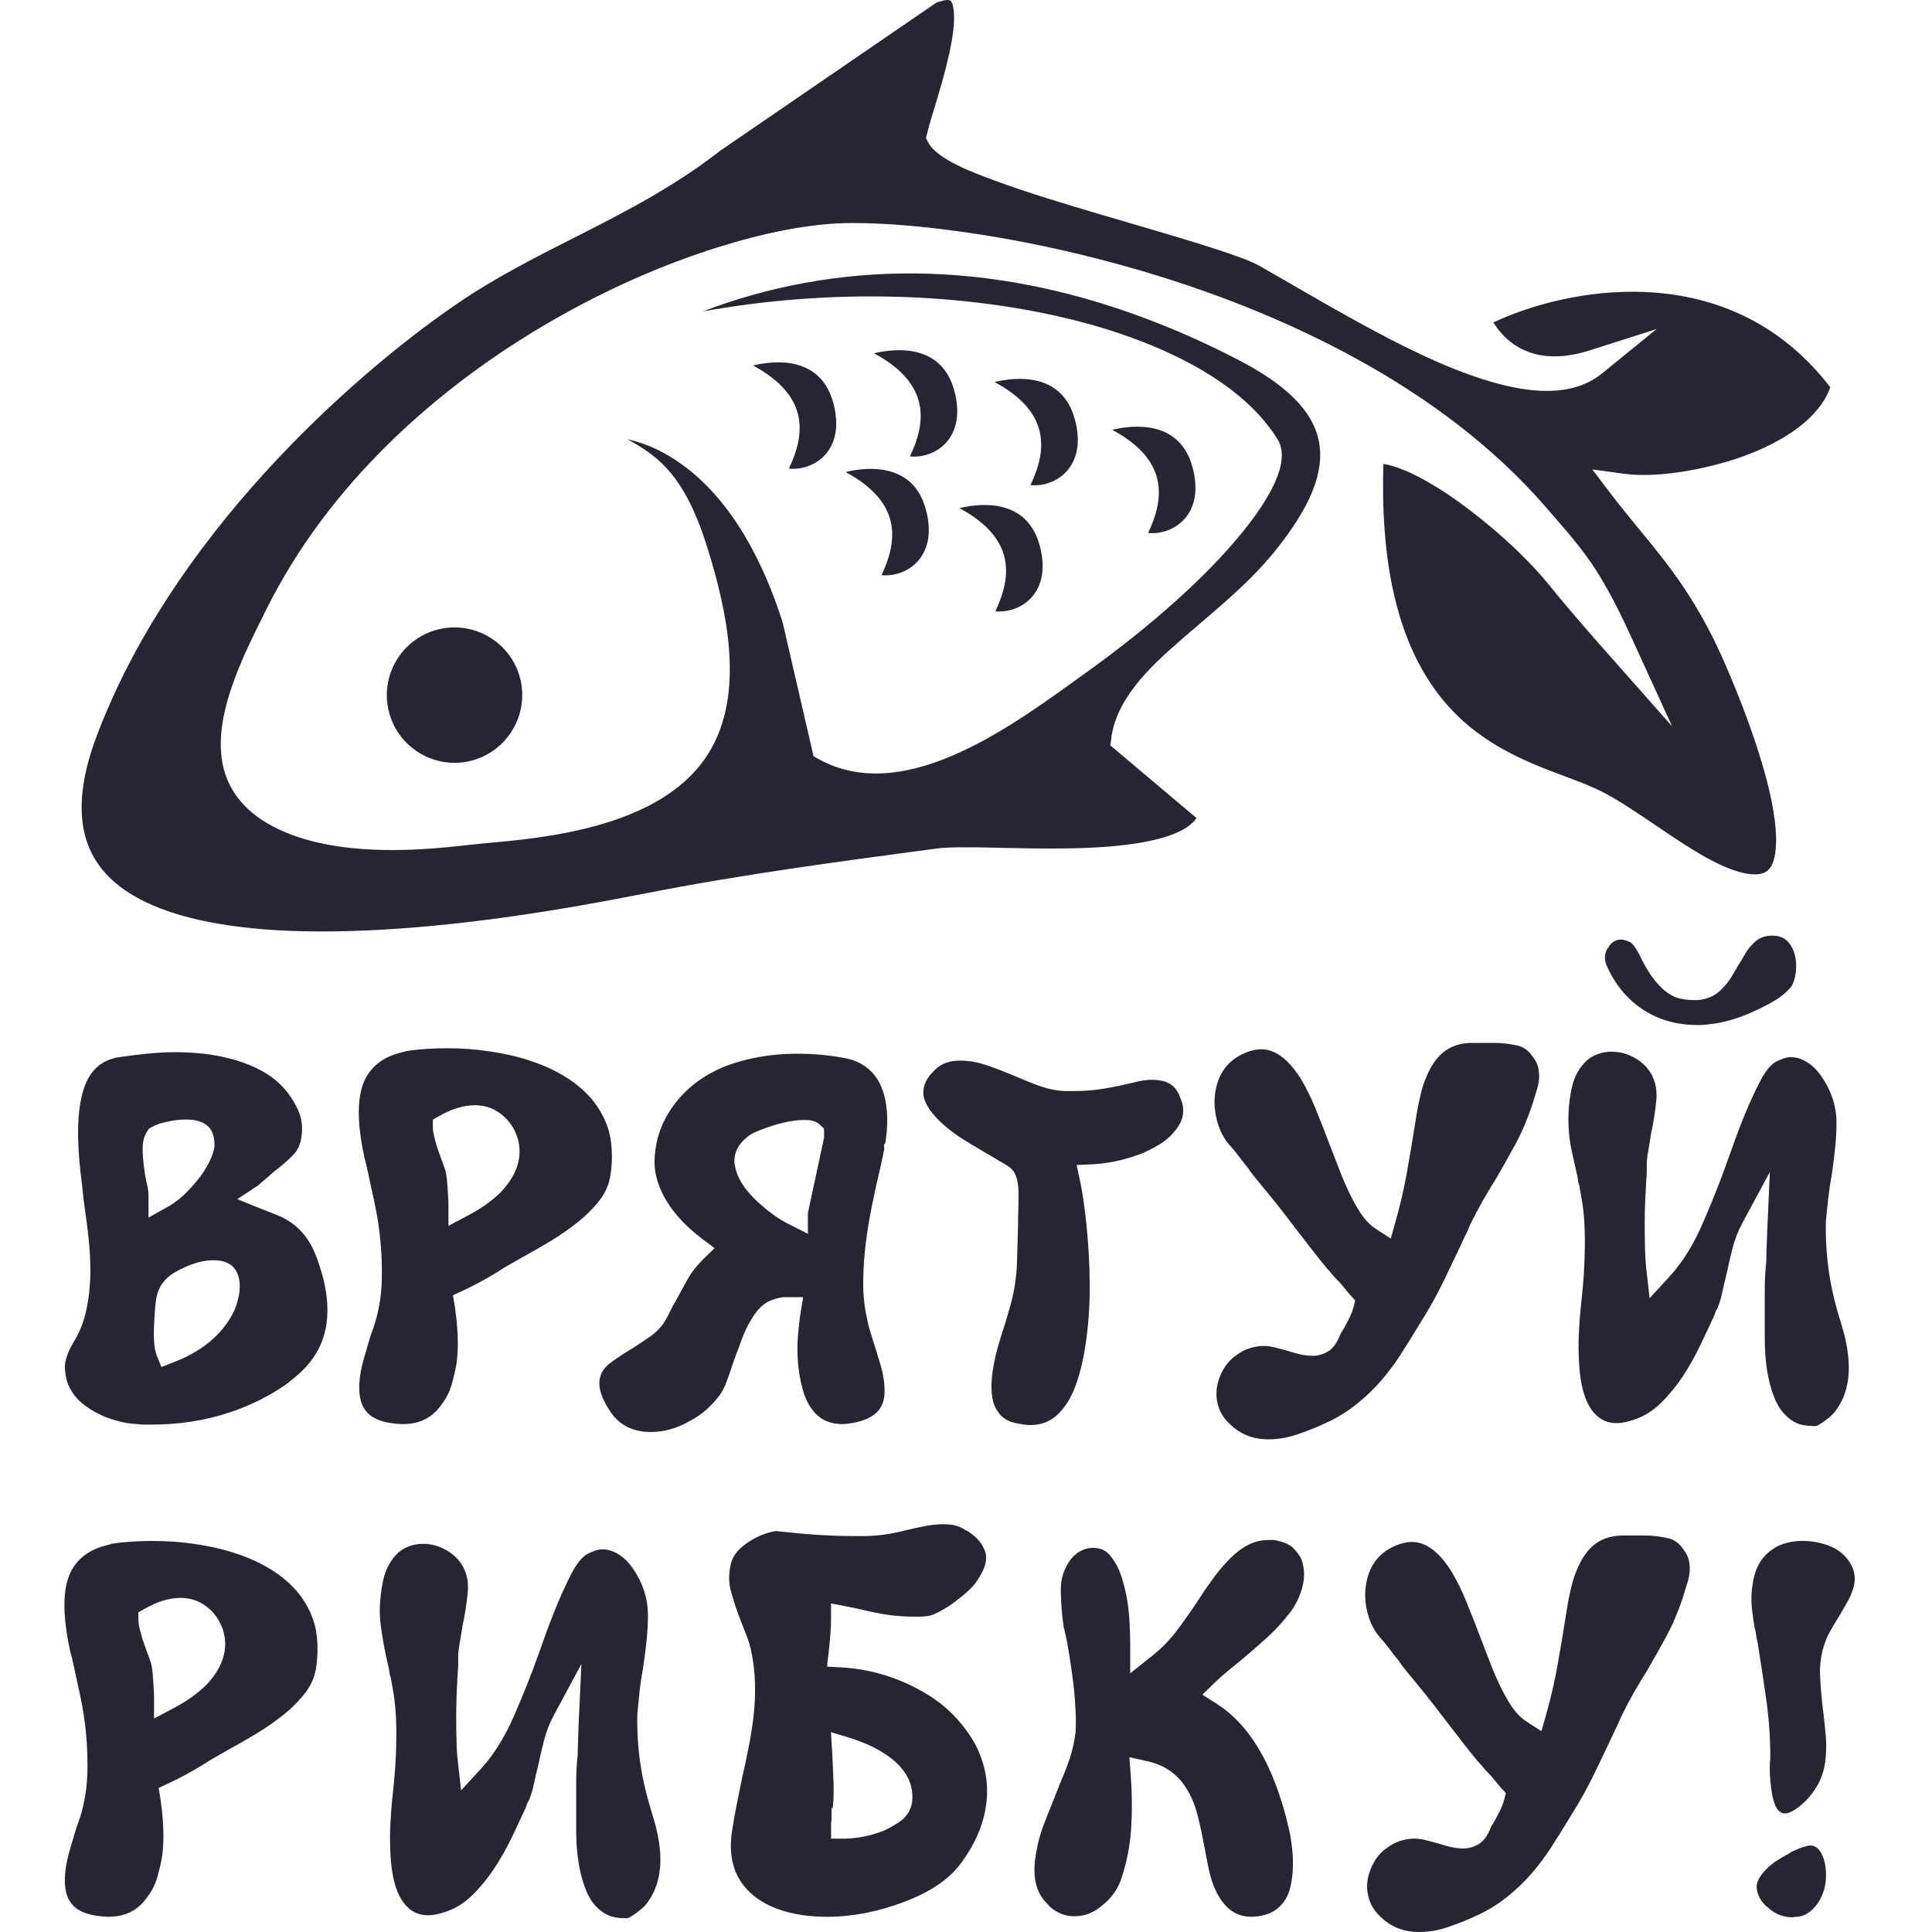 <svg width="30" height="30" viewBox="0 0 30 30" fill="none" xmlns="http://www.w3.org/2000/svg">
<g clip-path="url(#clip0_300:652)">
<path fill-rule="evenodd" clip-rule="evenodd" d="M17.27 6.674C18.16 7.153 18.075 7.755 17.828 8.276C18.205 8.314 18.719 8.006 18.518 7.257C18.322 6.526 17.614 6.592 17.27 6.674V6.674ZM11.692 5.675C12.582 6.154 12.497 6.756 12.25 7.277C12.627 7.315 13.141 7.007 12.94 6.258C12.744 5.527 12.036 5.593 11.692 5.675V5.675ZM13.572 5.486C14.461 5.965 14.376 6.567 14.13 7.087C14.506 7.126 15.02 6.818 14.819 6.069C14.623 5.338 13.915 5.404 13.572 5.486V5.486ZM13.13 7.33C14.019 7.808 13.934 8.41 13.688 8.931C14.064 8.969 14.579 8.661 14.377 7.912C14.181 7.181 13.473 7.247 13.13 7.33ZM14.898 7.89C15.787 8.369 15.702 8.971 15.456 9.492C15.832 9.53 16.346 9.222 16.145 8.473C15.949 7.742 15.241 7.808 14.898 7.89V7.89ZM15.443 5.932C16.332 6.41 16.248 7.012 16.001 7.533C16.378 7.571 16.892 7.263 16.691 6.514C16.494 5.783 15.787 5.849 15.443 5.932V5.932Z" fill="#252632"/>
<path fill-rule="evenodd" clip-rule="evenodd" d="M7.263 11.825C7.832 11.711 8.202 11.156 8.089 10.588C7.975 10.019 7.42 9.649 6.852 9.763C6.283 9.876 5.913 10.431 6.027 10.999C6.14 11.568 6.695 11.938 7.263 11.825Z" fill="#252632"/>
<path fill-rule="evenodd" clip-rule="evenodd" d="M21.481 7.204C21.441 8.561 21.62 10.141 22.642 11.124C22.966 11.436 23.341 11.658 23.751 11.837C23.93 11.916 24.112 11.985 24.295 12.053C24.457 12.114 24.622 12.175 24.779 12.247C24.971 12.335 25.157 12.45 25.334 12.565C25.534 12.695 25.729 12.83 25.927 12.962C26.247 13.175 26.713 13.483 27.092 13.56C27.202 13.582 27.357 13.598 27.449 13.517C27.593 13.391 27.586 13.054 27.573 12.883C27.543 12.5 27.435 12.091 27.321 11.724C27.212 11.372 27.083 11.024 26.944 10.683C26.852 10.457 26.756 10.229 26.65 10.009C26.459 9.609 26.236 9.237 25.975 8.879C25.755 8.577 25.514 8.294 25.279 8.005C25.194 7.9 25.11 7.795 25.028 7.688L24.725 7.289L25.221 7.357C25.748 7.429 26.496 7.282 26.994 7.112C27.523 6.931 28.215 6.581 28.421 6.014C27.735 5.119 26.794 4.619 25.663 4.541C24.848 4.484 23.942 4.657 23.189 5.006C23.519 5.533 24.071 5.637 24.681 5.442L25.724 5.109L24.875 5.8C24.396 6.189 23.703 6.088 23.157 5.929C22.444 5.721 21.722 5.349 21.072 4.993C20.564 4.714 20.067 4.419 19.564 4.132C19.459 4.072 19.326 4.023 19.213 3.982C19.02 3.912 18.824 3.849 18.629 3.788C18.121 3.63 17.609 3.484 17.098 3.333C16.533 3.165 15.959 2.995 15.406 2.789C15.142 2.691 14.552 2.477 14.415 2.214L14.379 2.145L14.397 2.07C14.433 1.92 14.482 1.768 14.527 1.62C14.586 1.423 14.644 1.225 14.694 1.024C14.75 0.801 14.805 0.553 14.814 0.323C14.816 0.259 14.816 0.057 14.759 0.011C14.721 -0.019 14.597 0.02 14.54 0.041L11.184 2.34C10.507 2.869 9.776 3.256 9.013 3.642C8.356 3.974 7.704 4.301 7.095 4.718C6.604 5.054 6.131 5.426 5.68 5.815C5.126 6.293 4.599 6.804 4.107 7.345C3.027 8.534 2.074 9.915 1.503 11.424C1.265 12.051 1.112 12.829 1.526 13.42C2.309 14.537 4.733 14.504 5.934 14.436C7.299 14.357 8.664 14.14 10.004 13.876C11.505 13.58 13.021 13.379 14.536 13.177C14.66 13.161 14.791 13.158 14.916 13.157C15.082 13.156 15.249 13.159 15.415 13.162C15.817 13.171 16.219 13.181 16.622 13.173C17.014 13.165 18.284 13.136 18.58 12.703L17.242 11.575L17.256 11.463C17.333 10.855 17.844 10.37 18.281 9.986C18.808 9.523 19.367 9.095 19.809 8.543C20.876 7.211 20.732 6.361 19.206 5.576C17.116 4.499 14.826 3.965 12.489 4.394C11.95 4.493 11.423 4.641 10.912 4.836C11.399 4.748 11.891 4.685 12.383 4.647C13.446 4.565 14.532 4.595 15.587 4.754C16.476 4.888 17.398 5.123 18.213 5.51C18.831 5.803 19.48 6.233 19.842 6.829C20.092 7.241 19.52 7.985 19.277 8.283C18.981 8.645 18.644 8.982 18.299 9.295C17.841 9.71 17.353 10.095 16.851 10.454C15.785 11.218 14.072 12.537 12.713 11.788L12.633 11.743L12.155 9.673C11.87 8.766 11.386 7.792 10.599 7.219C10.349 7.036 10.065 6.893 9.761 6.825C9.754 6.823 9.748 6.822 9.741 6.82C9.786 6.845 9.83 6.87 9.875 6.896C10.115 7.037 10.304 7.193 10.473 7.417C10.71 7.732 10.866 8.127 10.983 8.501C11.286 9.471 11.579 10.769 11.002 11.697C10.349 12.745 8.782 12.986 7.66 13.082C7.354 13.108 7.051 13.15 6.744 13.173C6.319 13.205 5.888 13.213 5.464 13.169C5.172 13.139 4.879 13.084 4.601 12.988C4.11 12.818 3.662 12.527 3.495 12.009C3.237 11.21 3.782 10.175 4.135 9.464C5.087 7.548 6.749 6.028 8.585 4.972C9.39 4.51 10.257 4.119 11.143 3.841C11.803 3.634 12.565 3.459 13.259 3.463C13.775 3.465 14.299 3.514 14.809 3.582C15.468 3.669 16.124 3.794 16.77 3.95C18.27 4.312 19.771 4.853 21.122 5.603C22.186 6.195 23.186 6.935 23.988 7.857C24.216 8.12 24.453 8.384 24.656 8.667C24.953 9.081 25.174 9.55 25.385 10.012L25.964 11.278L25.042 10.236C24.711 9.862 24.376 9.481 24.062 9.093C23.782 8.747 23.436 8.42 23.093 8.136C22.77 7.869 22.408 7.604 22.036 7.409C21.915 7.346 21.669 7.228 21.481 7.205L21.481 7.204Z" fill="#252632"/>
<path fill-rule="evenodd" clip-rule="evenodd" d="M9.742 29.786L9.765 29.778H9.769L9.776 29.771L9.801 29.758C9.855 29.728 9.917 29.678 9.964 29.639C10.038 29.578 10.096 29.486 10.139 29.402C10.325 29.039 10.257 28.587 10.141 28.213C10.059 27.949 9.987 27.677 9.946 27.403C9.907 27.144 9.891 26.882 9.896 26.62L9.897 26.612L9.897 26.605C9.908 26.488 9.92 26.37 9.933 26.253C9.946 26.135 9.964 26.019 9.985 25.902C10.006 25.764 10.024 25.625 10.039 25.486C10.053 25.351 10.061 25.216 10.061 25.081C10.061 24.821 9.983 24.587 9.838 24.371C9.775 24.277 9.696 24.19 9.598 24.131C9.522 24.086 9.44 24.058 9.352 24.058C9.277 24.058 9.187 24.096 9.122 24.13C9.015 24.186 8.923 24.338 8.87 24.441C8.775 24.627 8.689 24.818 8.612 25.012C8.529 25.219 8.453 25.428 8.38 25.638C8.261 25.975 8.129 26.306 7.986 26.634C7.856 26.933 7.689 27.226 7.467 27.467L7.16 27.8L7.109 27.35C7.096 27.239 7.09 27.126 7.088 27.014C7.085 26.89 7.084 26.767 7.084 26.643C7.084 26.52 7.087 26.397 7.092 26.274C7.097 26.172 7.102 26.071 7.108 25.969L7.108 25.966L7.108 25.962C7.113 25.917 7.115 25.871 7.115 25.825C7.115 25.781 7.115 25.736 7.115 25.692V25.682L7.116 25.673C7.123 25.603 7.133 25.534 7.146 25.466C7.159 25.397 7.17 25.328 7.18 25.259L7.181 25.251L7.183 25.242C7.218 25.08 7.244 24.915 7.261 24.749C7.274 24.629 7.267 24.503 7.219 24.391L7.201 24.352V24.348C7.145 24.239 7.064 24.154 6.958 24.087C6.839 24.012 6.711 23.973 6.57 23.973C6.429 23.973 6.305 24.013 6.194 24.101C6.064 24.217 5.989 24.367 5.95 24.536C5.904 24.76 5.882 24.995 5.91 25.223C5.939 25.449 5.981 25.673 6.035 25.895L6.036 25.898L6.037 25.901C6.043 25.934 6.049 25.966 6.052 25.999C6.052 26.006 6.055 26.013 6.057 26.019L6.065 26.037L6.069 26.057C6.087 26.151 6.102 26.245 6.117 26.34C6.137 26.468 6.146 26.6 6.151 26.73C6.157 26.905 6.154 27.08 6.147 27.255C6.137 27.492 6.114 27.731 6.087 27.967C6.075 28.096 6.067 28.227 6.06 28.357C6.053 28.509 6.056 28.661 6.064 28.813C6.078 29.064 6.127 29.399 6.307 29.592C6.401 29.693 6.51 29.74 6.649 29.74C6.754 29.74 6.869 29.707 6.967 29.669C7.109 29.615 7.233 29.529 7.341 29.422C7.468 29.296 7.58 29.157 7.678 29.008C7.78 28.853 7.871 28.692 7.95 28.525C8.023 28.371 8.096 28.217 8.167 28.062C8.177 28.024 8.193 27.988 8.213 27.955C8.246 27.878 8.27 27.797 8.287 27.715C8.309 27.613 8.332 27.511 8.358 27.41C8.384 27.283 8.414 27.156 8.446 27.03C8.481 26.895 8.531 26.764 8.597 26.64L9.028 25.838L8.986 26.747C8.982 26.852 8.978 26.956 8.975 27.061C8.973 27.116 8.971 27.172 8.971 27.227V27.238L8.97 27.249C8.955 27.39 8.947 27.532 8.947 27.674C8.947 27.823 8.947 27.972 8.947 28.121V28.419C8.947 28.587 8.957 28.756 8.984 28.921C9.005 29.052 9.036 29.184 9.083 29.309C9.115 29.395 9.158 29.488 9.217 29.559C9.262 29.614 9.315 29.665 9.375 29.703C9.422 29.732 9.473 29.756 9.527 29.767C9.582 29.779 9.639 29.786 9.696 29.786C9.711 29.786 9.726 29.786 9.741 29.786L9.742 29.786ZM15.153 27.102C15.055 26.921 14.931 26.759 14.786 26.613C14.63 26.456 14.447 26.33 14.252 26.226C13.879 26.028 13.483 25.915 13.061 25.891L12.842 25.879L12.867 25.661C12.877 25.572 12.886 25.484 12.893 25.395C12.901 25.313 12.904 25.231 12.904 25.149V24.898L13.273 24.97L13.278 24.971C13.43 25.008 13.584 25.041 13.738 25.068C13.89 25.094 14.046 25.103 14.2 25.103C14.233 25.103 14.266 25.103 14.298 25.103C14.324 25.103 14.35 25.101 14.375 25.097L14.383 25.096L14.392 25.095C14.458 25.091 14.544 25.05 14.601 25.018C14.684 24.972 14.771 24.92 14.844 24.86L14.848 24.856L14.852 24.853C14.964 24.77 15.102 24.656 15.177 24.538C15.219 24.473 15.273 24.383 15.293 24.308L15.294 24.305L15.295 24.302C15.324 24.207 15.32 24.122 15.272 24.035L15.269 24.029L15.267 24.024C15.215 23.916 15.115 23.831 15.013 23.767H15.002L14.951 23.735C14.867 23.682 14.753 23.668 14.655 23.668C14.561 23.668 14.468 23.678 14.376 23.695C14.274 23.715 14.172 23.736 14.071 23.761C13.991 23.782 13.91 23.8 13.828 23.814C13.755 23.827 13.681 23.837 13.607 23.843C13.542 23.849 13.478 23.852 13.413 23.852C13.352 23.852 13.29 23.852 13.229 23.852C13.046 23.852 12.864 23.844 12.682 23.832C12.474 23.818 12.266 23.798 12.058 23.775H12.045C11.891 23.799 11.75 23.861 11.619 23.947C11.496 24.028 11.378 24.138 11.348 24.289L11.347 24.292L11.347 24.295C11.315 24.432 11.312 24.57 11.349 24.706C11.392 24.862 11.443 25.015 11.502 25.166C11.533 25.244 11.562 25.322 11.593 25.399C11.625 25.484 11.652 25.57 11.669 25.659C11.703 25.826 11.722 25.996 11.724 26.166C11.727 26.331 11.719 26.496 11.7 26.66C11.68 26.823 11.655 26.985 11.622 27.146C11.591 27.305 11.557 27.464 11.52 27.623C11.493 27.759 11.466 27.894 11.438 28.029C11.41 28.166 11.386 28.304 11.366 28.442C11.318 28.769 11.364 29.077 11.589 29.328C11.723 29.478 11.897 29.578 12.085 29.646C12.327 29.733 12.589 29.764 12.845 29.764C13.049 29.764 13.251 29.742 13.451 29.703C13.652 29.662 13.849 29.605 14.041 29.532C14.365 29.41 14.7 29.227 14.912 28.945C15.121 28.667 15.271 28.355 15.315 28.008C15.355 27.689 15.297 27.389 15.152 27.102L15.153 27.102ZM12.912 28.26V28.075H12.931C12.943 27.955 12.947 27.835 12.944 27.715C12.938 27.541 12.931 27.367 12.921 27.194L12.903 26.897L13.188 26.983C13.283 27.012 13.376 27.048 13.468 27.087C13.57 27.131 13.667 27.184 13.759 27.246C14.014 27.415 14.196 27.656 14.164 27.974L14.164 27.979L14.163 27.983C14.143 28.119 14.066 28.227 13.952 28.3C13.887 28.341 13.82 28.381 13.751 28.414L13.745 28.417L13.739 28.42C13.631 28.464 13.519 28.499 13.404 28.52C13.314 28.536 13.219 28.55 13.128 28.55H12.905V28.32C12.905 28.299 12.907 28.279 12.913 28.26L12.912 28.26ZM16.393 27.859C16.386 27.887 16.375 27.914 16.363 27.94C16.308 28.074 16.255 28.209 16.203 28.344C16.151 28.483 16.112 28.626 16.089 28.773L16.088 28.777C16.041 29.038 16.044 29.333 16.238 29.537L16.295 29.597V29.601C16.404 29.698 16.53 29.756 16.683 29.756C16.855 29.756 16.998 29.692 17.126 29.578L17.128 29.576L17.131 29.574C17.268 29.461 17.366 29.323 17.418 29.153L17.418 29.151L17.419 29.149C17.502 28.896 17.551 28.636 17.566 28.37C17.581 28.102 17.579 27.832 17.558 27.564L17.537 27.286L17.809 27.346C18.06 27.401 18.268 27.531 18.408 27.748C18.494 27.878 18.553 28.022 18.592 28.172C18.63 28.318 18.662 28.465 18.688 28.613L18.696 28.643L18.697 28.65C18.72 28.777 18.745 28.904 18.771 29.031C18.796 29.153 18.835 29.27 18.89 29.382C18.942 29.487 19.011 29.579 19.1 29.655C19.197 29.727 19.304 29.763 19.425 29.763H19.453C19.635 29.756 19.797 29.701 19.915 29.557C19.974 29.484 20.013 29.403 20.035 29.312C20.06 29.204 20.074 29.095 20.076 28.984C20.079 28.873 20.073 28.763 20.058 28.653C20.046 28.557 20.029 28.462 20.007 28.367C19.841 27.664 19.53 26.861 18.891 26.455L18.671 26.315L18.858 26.132C18.921 26.07 18.987 26.012 19.055 25.956C19.119 25.903 19.183 25.852 19.247 25.799C19.388 25.683 19.526 25.562 19.663 25.439C19.794 25.32 19.914 25.191 20.022 25.052C20.069 24.993 20.108 24.929 20.141 24.862C20.177 24.791 20.204 24.716 20.224 24.64C20.242 24.568 20.251 24.495 20.249 24.422C20.247 24.353 20.234 24.286 20.211 24.221C20.185 24.155 20.132 24.091 20.083 24.04C20.016 23.97 19.892 23.934 19.8 23.916C19.789 23.914 19.778 23.913 19.766 23.913C19.741 23.913 19.717 23.913 19.692 23.913C19.494 23.913 19.325 24 19.178 24.129C19.029 24.259 18.901 24.416 18.79 24.579L18.786 24.584L18.783 24.588C18.754 24.625 18.727 24.663 18.701 24.702C18.674 24.744 18.647 24.786 18.619 24.828C18.516 24.985 18.408 25.14 18.296 25.291C18.178 25.451 18.041 25.593 17.886 25.716L17.55 25.983V25.554C17.55 25.427 17.546 25.3 17.539 25.173C17.531 25.048 17.517 24.923 17.495 24.8C17.473 24.682 17.443 24.566 17.404 24.452C17.37 24.351 17.319 24.259 17.255 24.174C17.182 24.077 17.095 24.035 16.974 24.035C16.902 24.035 16.837 24.052 16.775 24.086C16.708 24.122 16.655 24.173 16.611 24.235C16.518 24.371 16.47 24.519 16.472 24.684C16.474 24.868 16.486 25.052 16.513 25.234L16.515 25.249V25.253C16.517 25.264 16.519 25.274 16.52 25.285L16.53 25.304V25.329L16.535 25.337L16.54 25.36C16.564 25.459 16.581 25.561 16.598 25.661C16.621 25.797 16.64 25.934 16.658 26.07C16.677 26.216 16.69 26.362 16.698 26.509C16.706 26.634 16.709 26.762 16.702 26.887L16.702 26.894L16.701 26.901C16.684 27.039 16.654 27.176 16.61 27.308C16.568 27.433 16.52 27.555 16.467 27.675C16.457 27.699 16.448 27.723 16.439 27.747C16.428 27.776 16.417 27.804 16.405 27.833L16.397 27.853L16.393 27.859V27.859ZM26.14 24.779C26.16 24.709 26.182 24.64 26.204 24.571C26.222 24.513 26.233 24.454 26.238 24.394C26.241 24.336 26.236 24.279 26.223 24.222C26.209 24.165 26.18 24.113 26.145 24.067L26.104 24.011V24.009C26.049 23.95 25.983 23.902 25.902 23.885C25.784 23.859 25.664 23.843 25.543 23.843H25.207C24.896 23.843 24.688 23.98 24.543 24.253C24.478 24.377 24.43 24.509 24.398 24.646C24.364 24.791 24.336 24.939 24.315 25.087L24.314 25.09C24.276 25.334 24.235 25.576 24.192 25.819C24.146 26.086 24.085 26.35 24.012 26.611L23.935 26.882L23.7 26.729C23.603 26.666 23.525 26.577 23.462 26.481C23.397 26.381 23.34 26.275 23.288 26.167C23.232 26.048 23.18 25.927 23.133 25.804C23.086 25.682 23.038 25.56 22.992 25.437C22.92 25.248 22.847 25.059 22.77 24.872C22.704 24.711 22.629 24.552 22.539 24.402C22.405 24.19 22.199 23.943 21.924 23.943C21.817 23.943 21.707 23.981 21.61 24.028C21.391 24.144 21.268 24.321 21.219 24.564C21.188 24.717 21.193 24.87 21.229 25.021C21.263 25.164 21.321 25.296 21.415 25.41C21.471 25.472 21.524 25.536 21.574 25.603C21.616 25.661 21.661 25.718 21.707 25.773L21.716 25.783L21.723 25.794C21.745 25.828 21.769 25.861 21.795 25.893C21.82 25.923 21.844 25.954 21.868 25.985L21.896 26.018C21.979 26.119 22.062 26.22 22.145 26.323C22.221 26.418 22.296 26.515 22.37 26.612C22.457 26.725 22.544 26.837 22.63 26.95C22.73 27.082 22.834 27.212 22.939 27.34C22.97 27.371 22.998 27.403 23.025 27.438C23.042 27.459 23.06 27.48 23.08 27.5C23.127 27.546 23.171 27.594 23.212 27.646C23.242 27.685 23.275 27.724 23.308 27.761L23.383 27.844L23.355 27.952C23.336 28.024 23.302 28.097 23.268 28.163C23.236 28.225 23.202 28.289 23.164 28.348L23.154 28.363C23.113 28.472 23.053 28.586 22.948 28.643C22.879 28.681 22.803 28.703 22.724 28.703C22.656 28.703 22.589 28.694 22.524 28.679C22.46 28.664 22.397 28.646 22.335 28.626C22.266 28.607 22.197 28.588 22.128 28.571C22.074 28.557 22.019 28.55 21.964 28.55H21.938C21.791 28.559 21.658 28.602 21.541 28.691L21.537 28.694L21.532 28.697C21.416 28.777 21.339 28.889 21.286 29.018C21.232 29.149 21.212 29.284 21.242 29.424C21.27 29.556 21.332 29.666 21.431 29.758L21.433 29.76L21.434 29.761C21.602 29.925 21.8 30 22.034 30C22.192 30 22.346 29.972 22.494 29.92C22.653 29.865 22.811 29.803 22.963 29.73C23.12 29.655 23.268 29.562 23.405 29.454C23.538 29.347 23.662 29.229 23.774 29.101C23.889 28.969 23.994 28.829 24.089 28.682C24.193 28.52 24.295 28.356 24.395 28.191L24.396 28.189L24.397 28.186C24.53 27.978 24.65 27.761 24.758 27.538C24.87 27.307 24.981 27.075 25.09 26.842L25.091 26.839L25.093 26.836C25.106 26.81 25.118 26.784 25.13 26.757C25.144 26.723 25.159 26.689 25.174 26.655L25.176 26.651L25.178 26.648C25.237 26.526 25.3 26.407 25.367 26.289C25.432 26.175 25.5 26.062 25.57 25.951C25.675 25.773 25.776 25.592 25.875 25.41C25.974 25.225 26.056 25.031 26.123 24.832L26.126 24.822C26.13 24.807 26.134 24.793 26.14 24.779L26.14 24.779ZM27.277 29.312C27.291 29.443 27.352 29.542 27.456 29.624L27.461 29.627L27.465 29.631C27.571 29.723 27.689 29.771 27.83 29.771C27.838 29.771 27.846 29.771 27.854 29.77L27.871 29.765L27.899 29.764C27.976 29.76 28.042 29.732 28.102 29.685C28.165 29.636 28.215 29.577 28.254 29.509C28.336 29.365 28.364 29.21 28.352 29.046C28.345 28.949 28.324 28.848 28.273 28.764C28.234 28.701 28.189 28.657 28.112 28.657C28.086 28.657 28.06 28.662 28.035 28.67C28.016 28.676 27.996 28.682 27.976 28.688C27.962 28.692 27.946 28.698 27.932 28.704C27.903 28.72 27.872 28.733 27.841 28.744C27.825 28.75 27.805 28.764 27.792 28.773L27.782 28.78L27.771 28.786C27.707 28.819 27.646 28.857 27.585 28.896C27.523 28.935 27.467 28.983 27.416 29.036C27.351 29.104 27.273 29.205 27.277 29.306L27.277 29.309V29.312H27.277ZM27.248 25.284C27.261 25.327 27.269 25.371 27.273 25.415C27.274 25.434 27.279 25.455 27.285 25.474L27.288 25.486L27.291 25.498C27.338 25.789 27.382 26.081 27.424 26.373C27.467 26.674 27.489 26.977 27.489 27.281V27.317L27.487 27.33C27.481 27.378 27.481 27.431 27.481 27.48C27.481 27.556 27.488 27.634 27.496 27.71C27.506 27.81 27.538 28.036 27.614 28.111C27.642 28.138 27.673 28.159 27.713 28.159C27.823 28.159 27.962 28.039 28.036 27.967C28.21 27.789 28.317 27.582 28.345 27.334C28.358 27.216 28.362 27.098 28.352 26.98C28.342 26.855 28.33 26.729 28.314 26.604C28.289 26.408 28.27 26.211 28.262 26.014C28.252 25.796 28.295 25.587 28.386 25.39L28.388 25.387L28.39 25.384C28.414 25.336 28.44 25.29 28.468 25.244C28.496 25.197 28.525 25.15 28.554 25.103C28.604 25.02 28.652 24.936 28.698 24.852C28.737 24.78 28.767 24.704 28.788 24.626C28.826 24.45 28.774 24.306 28.656 24.173C28.577 24.088 28.482 24.03 28.373 23.992C28.312 23.971 28.25 23.954 28.186 23.943C28.123 23.933 28.059 23.927 27.994 23.927C27.905 23.927 27.816 23.937 27.73 23.962C27.66 23.981 27.593 24.009 27.533 24.051L27.531 24.052L27.53 24.053C27.332 24.184 27.243 24.381 27.213 24.611L27.212 24.613L27.212 24.616C27.194 24.729 27.191 24.843 27.202 24.956C27.213 25.066 27.227 25.176 27.248 25.284L27.248 25.284Z" fill="#252632"/>
<path fill-rule="evenodd" clip-rule="evenodd" d="M1.763 16.434C1.466 16.513 1.332 16.746 1.266 17.034C1.174 17.434 1.217 17.955 1.269 18.359L1.27 18.362C1.275 18.41 1.28 18.457 1.285 18.504C1.291 18.553 1.296 18.601 1.301 18.65C1.328 18.83 1.351 19.01 1.372 19.191C1.393 19.383 1.404 19.576 1.404 19.768V19.771L1.404 19.774C1.399 19.97 1.38 20.169 1.336 20.361C1.297 20.533 1.234 20.698 1.138 20.847C1.071 20.963 0.996 21.122 1.008 21.26C1.016 21.36 1.037 21.472 1.088 21.561L1.089 21.563L1.09 21.565C1.135 21.649 1.194 21.722 1.268 21.784C1.348 21.851 1.436 21.908 1.531 21.954C1.627 22.002 1.728 22.039 1.833 22.066C1.93 22.092 2.03 22.109 2.131 22.113L2.139 22.114L2.147 22.115C2.177 22.118 2.208 22.121 2.239 22.121C2.278 22.121 2.317 22.121 2.356 22.121C2.767 22.121 3.173 22.062 3.564 21.933C3.897 21.822 4.209 21.667 4.492 21.461V21.457L4.569 21.395C4.743 21.255 4.887 21.086 4.978 20.881C5.17 20.444 5.074 19.943 4.912 19.513C4.796 19.203 4.598 18.981 4.287 18.861C4.208 18.831 4.128 18.8 4.049 18.768L3.685 18.62L4.011 18.405C4.025 18.395 4.04 18.379 4.052 18.367L4.067 18.353L4.084 18.341C4.09 18.338 4.095 18.333 4.099 18.329C4.12 18.309 4.142 18.29 4.164 18.273C4.185 18.253 4.206 18.235 4.227 18.216C4.253 18.194 4.28 18.172 4.307 18.152C4.396 18.084 4.48 18.008 4.558 17.928C4.622 17.861 4.658 17.779 4.675 17.689C4.707 17.524 4.692 17.367 4.618 17.215C4.546 17.067 4.453 16.93 4.332 16.819C4.128 16.632 3.867 16.518 3.602 16.446C3.315 16.367 3.013 16.338 2.717 16.338C2.565 16.338 2.412 16.348 2.261 16.364C2.108 16.38 1.955 16.4 1.803 16.422C1.79 16.427 1.776 16.431 1.763 16.434V16.434ZM2.4 20.442V20.426L2.4 20.42C2.405 20.345 2.411 20.27 2.421 20.196C2.432 20.117 2.454 20.04 2.494 19.97C2.533 19.903 2.586 19.846 2.649 19.8C2.714 19.752 2.791 19.714 2.865 19.68C3.007 19.613 3.161 19.569 3.32 19.569C3.359 19.569 3.399 19.573 3.438 19.58C3.493 19.591 3.545 19.613 3.591 19.647L3.603 19.655L3.613 19.666C3.698 19.749 3.723 19.867 3.723 19.982C3.723 20.068 3.703 20.157 3.679 20.238C3.646 20.352 3.588 20.456 3.52 20.552C3.318 20.839 3.02 21.028 2.697 21.153L2.507 21.227L2.43 21.038C2.405 20.974 2.397 20.89 2.392 20.822C2.384 20.699 2.392 20.565 2.4 20.442L2.4 20.442ZM2.374 17.493C2.397 17.478 2.421 17.468 2.447 17.46C2.464 17.451 2.482 17.445 2.501 17.441C2.551 17.428 2.602 17.417 2.652 17.407C2.73 17.391 2.809 17.384 2.889 17.384C3.013 17.384 3.145 17.406 3.238 17.496L3.246 17.504L3.253 17.513C3.315 17.589 3.331 17.687 3.331 17.782V17.799L3.328 17.817C3.311 17.918 3.265 18.019 3.215 18.108C3.153 18.22 3.074 18.322 2.988 18.417C2.924 18.489 2.854 18.561 2.779 18.621C2.727 18.661 2.672 18.702 2.615 18.734L2.306 18.907V18.554C2.306 18.488 2.287 18.404 2.272 18.341C2.259 18.283 2.249 18.223 2.241 18.164C2.233 18.103 2.226 18.041 2.221 17.98C2.215 17.917 2.213 17.853 2.216 17.79C2.221 17.71 2.242 17.633 2.287 17.566L2.318 17.521L2.367 17.497C2.369 17.495 2.372 17.494 2.374 17.493L2.374 17.493ZM9.461 17.587C9.409 17.391 9.312 17.216 9.183 17.06C8.926 16.763 8.566 16.577 8.196 16.459C8.002 16.396 7.8 16.355 7.598 16.325C7.382 16.292 7.163 16.277 6.943 16.277C6.732 16.277 6.518 16.289 6.308 16.321C6.293 16.328 6.277 16.332 6.26 16.335C6.124 16.367 5.984 16.42 5.874 16.507C5.767 16.592 5.689 16.696 5.641 16.823C5.512 17.162 5.587 17.654 5.664 17.998L5.687 18.083L5.689 18.089C5.731 18.283 5.772 18.476 5.814 18.67C5.858 18.871 5.889 19.074 5.908 19.279C5.927 19.48 5.934 19.682 5.928 19.884C5.923 20.094 5.891 20.302 5.835 20.504C5.823 20.545 5.81 20.585 5.796 20.626C5.782 20.665 5.768 20.704 5.753 20.743C5.722 20.852 5.69 20.96 5.658 21.069C5.628 21.169 5.604 21.272 5.59 21.377C5.568 21.541 5.567 21.751 5.669 21.892L5.671 21.894L5.672 21.896C5.788 22.064 6.039 22.104 6.227 22.113H6.254C6.503 22.113 6.699 22.026 6.847 21.823L6.848 21.821L6.85 21.819C6.924 21.722 6.981 21.615 7.014 21.497C7.045 21.387 7.073 21.273 7.091 21.16C7.105 21.046 7.111 20.93 7.108 20.815C7.106 20.689 7.097 20.564 7.083 20.439C7.077 20.406 7.073 20.374 7.07 20.341C7.068 20.317 7.064 20.293 7.06 20.27L7.033 20.113L7.178 20.046C7.368 19.958 7.553 19.857 7.732 19.747C7.79 19.707 7.851 19.67 7.913 19.636C7.975 19.602 8.037 19.566 8.098 19.53L8.102 19.527L8.107 19.525C8.261 19.442 8.413 19.354 8.563 19.263C8.711 19.173 8.853 19.074 8.987 18.965C9.108 18.867 9.218 18.757 9.313 18.634C9.395 18.528 9.448 18.41 9.474 18.279C9.513 18.05 9.514 17.815 9.461 17.587L9.461 17.587ZM6.963 18.659C6.958 18.576 6.953 18.493 6.948 18.41C6.944 18.339 6.935 18.268 6.923 18.198C6.913 18.171 6.904 18.143 6.895 18.116C6.884 18.083 6.873 18.05 6.86 18.017L6.858 18.013L6.857 18.009C6.841 17.964 6.825 17.919 6.808 17.874C6.788 17.821 6.771 17.766 6.758 17.71C6.741 17.648 6.721 17.571 6.721 17.507V17.386L6.826 17.326C6.993 17.232 7.18 17.162 7.374 17.162C7.479 17.162 7.582 17.183 7.675 17.232C7.749 17.271 7.817 17.321 7.873 17.384C7.92 17.436 7.961 17.494 7.992 17.558C8.014 17.604 8.035 17.654 8.046 17.704C8.124 18.014 7.987 18.29 7.775 18.513L7.772 18.516L7.77 18.519C7.622 18.662 7.449 18.778 7.267 18.874L6.963 19.035V18.659L6.963 18.659ZM13.467 20.491C13.421 20.296 13.401 20.096 13.404 19.895C13.406 19.698 13.42 19.5 13.444 19.303C13.469 19.106 13.501 18.909 13.541 18.714C13.579 18.527 13.62 18.341 13.664 18.155L13.664 18.153L13.665 18.151C13.674 18.114 13.682 18.077 13.689 18.041C13.697 18.003 13.705 17.965 13.714 17.928C13.716 17.908 13.72 17.888 13.727 17.869C13.728 17.865 13.729 17.862 13.729 17.858V17.77L13.746 17.753C13.789 17.491 13.795 17.213 13.715 16.958C13.673 16.825 13.605 16.707 13.502 16.613C13.405 16.524 13.287 16.469 13.16 16.438H13.156L13.136 16.434C12.886 16.384 12.632 16.362 12.377 16.362C11.984 16.362 11.599 16.425 11.233 16.568C10.94 16.692 10.688 16.872 10.491 17.123C10.308 17.357 10.198 17.619 10.17 17.916L10.17 17.92C10.136 18.215 10.236 18.485 10.401 18.727C10.537 18.924 10.713 19.093 10.903 19.236L11.096 19.381L10.923 19.55C10.831 19.64 10.748 19.74 10.684 19.852C10.616 19.973 10.549 20.095 10.484 20.217L10.48 20.225L10.475 20.232C10.454 20.265 10.435 20.3 10.419 20.336C10.395 20.387 10.368 20.438 10.341 20.488C10.278 20.601 10.187 20.692 10.081 20.764C9.991 20.826 9.9 20.887 9.808 20.945L9.805 20.946L9.802 20.948C9.682 21.018 9.566 21.096 9.456 21.181C9.38 21.24 9.334 21.313 9.313 21.407C9.282 21.572 9.369 21.752 9.456 21.887L9.458 21.889L9.459 21.891C9.529 22.006 9.621 22.098 9.742 22.158C9.856 22.214 9.979 22.236 10.105 22.236C10.318 22.236 10.515 22.176 10.7 22.071L10.704 22.069L10.708 22.067C10.801 22.02 10.888 21.96 10.966 21.891C11.043 21.822 11.114 21.746 11.176 21.663C11.221 21.601 11.255 21.53 11.281 21.458C11.319 21.356 11.355 21.252 11.389 21.148L11.39 21.144L11.391 21.14C11.432 21.031 11.472 20.922 11.512 20.813C11.553 20.7 11.604 20.59 11.667 20.487C11.737 20.37 11.832 20.248 11.962 20.196C12.036 20.166 12.116 20.142 12.197 20.142H12.471L12.432 20.383C12.413 20.499 12.401 20.617 12.391 20.734C12.379 20.876 12.38 21.019 12.391 21.162C12.403 21.308 12.43 21.453 12.47 21.595C12.504 21.714 12.557 21.825 12.637 21.919C12.754 22.058 12.902 22.113 13.082 22.113C13.101 22.113 13.12 22.112 13.14 22.11C13.16 22.108 13.179 22.106 13.199 22.102L13.218 22.098H13.229C13.391 22.07 13.575 22.01 13.667 21.866C13.701 21.811 13.723 21.754 13.73 21.69C13.739 21.609 13.737 21.527 13.726 21.445C13.714 21.353 13.695 21.263 13.667 21.174C13.636 21.073 13.605 20.971 13.573 20.869C13.554 20.807 13.534 20.745 13.515 20.682C13.495 20.62 13.479 20.556 13.466 20.491L13.467 20.491ZM12.545 18.835V19.158L12.244 19.006C12.093 18.929 11.953 18.828 11.826 18.717C11.648 18.563 11.461 18.357 11.415 18.118C11.395 18.04 11.402 17.959 11.429 17.883C11.464 17.779 11.547 17.698 11.632 17.633L11.638 17.628L11.645 17.624C11.686 17.597 11.739 17.575 11.784 17.556C11.851 17.529 11.919 17.504 11.988 17.482C12.069 17.456 12.152 17.435 12.235 17.418C12.318 17.402 12.402 17.391 12.486 17.391C12.575 17.391 12.665 17.4 12.732 17.465L12.796 17.526V17.614C12.796 17.624 12.796 17.634 12.796 17.644V17.667L12.791 17.688C12.749 17.883 12.707 18.077 12.666 18.272C12.626 18.46 12.585 18.648 12.545 18.835H12.545ZM17.641 16.799L17.587 16.814L17.584 16.814C17.436 16.849 17.288 16.88 17.14 16.905C16.988 16.93 16.835 16.942 16.682 16.942C16.645 16.942 16.609 16.942 16.572 16.942C16.531 16.942 16.49 16.94 16.449 16.935H16.442L16.43 16.933C16.319 16.92 16.209 16.888 16.104 16.849C15.989 16.806 15.875 16.76 15.762 16.711C15.614 16.648 15.464 16.589 15.312 16.538C15.183 16.495 15.048 16.469 14.912 16.469C14.757 16.469 14.615 16.507 14.508 16.623L14.504 16.627L14.5 16.631C14.391 16.737 14.322 16.858 14.341 17.012C14.373 17.213 14.579 17.409 14.728 17.529C14.829 17.61 14.937 17.683 15.049 17.749C15.153 17.811 15.258 17.874 15.363 17.936C15.386 17.948 15.41 17.961 15.432 17.975C15.444 17.983 15.456 17.991 15.469 17.999C15.486 18.008 15.503 18.017 15.518 18.028C15.568 18.056 15.623 18.086 15.668 18.119C15.726 18.161 15.766 18.22 15.784 18.288C15.811 18.369 15.816 18.466 15.816 18.55C15.816 18.674 15.812 18.799 15.808 18.924V19.03L15.808 19.033C15.803 19.219 15.798 19.405 15.792 19.591C15.787 19.785 15.761 19.978 15.716 20.167L15.716 20.169L15.715 20.171C15.703 20.221 15.689 20.271 15.675 20.321C15.657 20.386 15.638 20.45 15.619 20.514L15.618 20.519L15.617 20.523C15.574 20.648 15.535 20.775 15.499 20.902C15.462 21.029 15.434 21.159 15.414 21.289C15.396 21.405 15.39 21.522 15.4 21.638C15.407 21.725 15.429 21.81 15.473 21.886L15.475 21.888L15.476 21.89C15.539 22.002 15.632 22.064 15.755 22.095C15.801 22.104 15.847 22.112 15.893 22.12C15.928 22.125 15.964 22.128 16 22.128C16.221 22.128 16.385 22.034 16.517 21.859L16.518 21.857L16.52 21.855C16.693 21.637 16.781 21.298 16.831 21.029C16.898 20.666 16.924 20.292 16.921 19.923C16.919 19.625 16.901 19.328 16.872 19.032C16.848 18.799 16.819 18.56 16.769 18.33L16.718 18.09L16.963 18.079C17.081 18.074 17.198 18.057 17.314 18.034C17.437 18.008 17.559 17.974 17.677 17.931C17.794 17.889 17.906 17.83 18.012 17.766C18.12 17.699 18.21 17.614 18.283 17.51C18.389 17.358 18.399 17.209 18.325 17.04L18.323 17.035L18.321 17.029C18.245 16.825 18.088 16.767 17.881 16.767C17.802 16.767 17.717 16.782 17.641 16.799L17.641 16.799ZM23.765 16.359C23.71 16.3 23.644 16.252 23.563 16.235C23.445 16.209 23.325 16.194 23.204 16.194H22.867C22.557 16.194 22.349 16.33 22.204 16.603C22.139 16.727 22.09 16.859 22.059 16.996C22.025 17.141 21.997 17.288 21.976 17.436L21.975 17.44C21.936 17.683 21.896 17.926 21.853 18.169C21.807 18.436 21.746 18.7 21.672 18.961L21.596 19.232L21.36 19.079C21.263 19.016 21.186 18.927 21.123 18.831C21.058 18.731 21.001 18.625 20.949 18.517C20.893 18.398 20.841 18.277 20.794 18.154C20.747 18.032 20.699 17.909 20.652 17.787C20.581 17.598 20.507 17.409 20.431 17.222C20.365 17.061 20.29 16.902 20.2 16.752C20.066 16.54 19.86 16.293 19.585 16.293C19.477 16.293 19.367 16.331 19.271 16.378C19.052 16.494 18.929 16.671 18.879 16.914C18.848 17.067 18.854 17.22 18.89 17.371C18.924 17.514 18.982 17.646 19.075 17.76C19.132 17.822 19.185 17.886 19.235 17.953C19.277 18.011 19.322 18.068 19.368 18.123L19.376 18.133L19.383 18.144C19.405 18.178 19.43 18.211 19.456 18.243C19.48 18.273 19.504 18.303 19.527 18.333L19.557 18.368C19.64 18.469 19.723 18.57 19.805 18.672C19.882 18.768 19.957 18.865 20.031 18.962C20.118 19.075 20.205 19.187 20.291 19.3C20.391 19.432 20.495 19.562 20.6 19.69C20.631 19.721 20.659 19.753 20.686 19.788C20.702 19.809 20.721 19.83 20.741 19.85C20.788 19.896 20.832 19.944 20.872 19.996C20.903 20.035 20.935 20.074 20.969 20.111L21.044 20.194L21.016 20.302C20.997 20.374 20.962 20.447 20.929 20.513C20.896 20.575 20.863 20.639 20.825 20.698L20.815 20.713C20.774 20.822 20.714 20.936 20.609 20.993C20.54 21.031 20.463 21.053 20.384 21.053C20.317 21.053 20.25 21.044 20.184 21.029C20.121 21.014 20.058 20.996 19.995 20.976C19.927 20.957 19.858 20.938 19.789 20.921C19.735 20.907 19.68 20.9 19.624 20.9H19.598C19.452 20.909 19.319 20.951 19.202 21.041L19.198 21.044L19.193 21.047C19.077 21.127 18.999 21.238 18.946 21.368C18.892 21.499 18.873 21.634 18.902 21.773C18.93 21.906 18.993 22.016 19.092 22.108L19.094 22.11L19.095 22.111C19.263 22.275 19.461 22.35 19.695 22.35C19.852 22.35 20.006 22.322 20.155 22.27C20.314 22.215 20.472 22.153 20.623 22.08C20.781 22.005 20.929 21.912 21.066 21.803C21.199 21.697 21.322 21.579 21.435 21.451C21.55 21.319 21.655 21.179 21.75 21.032C21.854 20.87 21.956 20.706 22.055 20.54L22.057 20.538L22.058 20.536C22.191 20.327 22.311 20.111 22.419 19.888C22.531 19.657 22.641 19.425 22.75 19.192L22.752 19.189L22.753 19.186C22.767 19.16 22.779 19.134 22.791 19.107C22.805 19.073 22.82 19.039 22.834 19.005L22.836 19.001L22.838 18.997C22.898 18.876 22.961 18.756 23.028 18.639C23.093 18.524 23.161 18.412 23.231 18.301C23.336 18.122 23.437 17.942 23.535 17.76C23.635 17.575 23.717 17.381 23.783 17.182L23.787 17.17C23.791 17.156 23.796 17.142 23.801 17.129C23.822 17.059 23.843 16.99 23.865 16.921C23.883 16.864 23.895 16.805 23.899 16.744C23.903 16.686 23.897 16.629 23.884 16.572C23.871 16.515 23.841 16.463 23.807 16.417L23.765 16.362V16.359L23.765 16.359ZM27.838 14.736C27.77 14.595 27.675 14.528 27.517 14.528C27.395 14.528 27.299 14.568 27.216 14.659L27.212 14.663L27.208 14.667C27.169 14.705 27.136 14.748 27.109 14.794C27.071 14.861 27.031 14.927 26.99 14.992C26.958 15.049 26.925 15.105 26.891 15.161C26.852 15.227 26.805 15.288 26.751 15.342C26.648 15.456 26.514 15.52 26.36 15.528L26.355 15.529H26.303C26.235 15.529 26.167 15.523 26.101 15.509C26.01 15.491 25.929 15.445 25.857 15.389C25.776 15.324 25.705 15.24 25.645 15.156C25.569 15.049 25.505 14.928 25.449 14.808L25.446 14.806L25.432 14.78C25.409 14.738 25.351 14.643 25.302 14.624C25.27 14.611 25.209 14.589 25.175 14.589C25.136 14.589 25.101 14.598 25.067 14.617C25.03 14.637 25.003 14.664 24.981 14.699L24.978 14.705L24.974 14.711C24.945 14.75 24.927 14.792 24.923 14.84C24.918 14.889 24.924 14.936 24.943 14.982C25.066 15.264 25.247 15.501 25.505 15.672C25.764 15.845 26.056 15.917 26.366 15.917C26.396 15.917 26.426 15.916 26.456 15.914C26.487 15.911 26.518 15.908 26.548 15.903L26.552 15.903L26.557 15.902C26.662 15.892 26.768 15.869 26.87 15.84C26.992 15.806 27.111 15.761 27.226 15.707L27.229 15.706L27.232 15.704C27.333 15.661 27.434 15.607 27.53 15.553C27.632 15.496 27.723 15.425 27.8 15.338C27.823 15.312 27.839 15.277 27.851 15.245C27.87 15.191 27.881 15.135 27.887 15.079C27.893 15.019 27.892 14.959 27.884 14.899C27.876 14.842 27.861 14.788 27.838 14.735V14.736ZM28.197 22.144L28.221 22.136H28.224L28.231 22.129L28.257 22.115C28.311 22.086 28.372 22.035 28.42 21.996C28.493 21.936 28.551 21.843 28.594 21.76C28.779 21.398 28.709 20.944 28.596 20.571C28.511 20.307 28.442 20.035 28.401 19.761C28.363 19.501 28.347 19.239 28.352 18.977L28.352 18.97L28.353 18.963C28.363 18.845 28.375 18.728 28.389 18.61C28.402 18.493 28.419 18.376 28.441 18.26C28.461 18.121 28.479 17.982 28.494 17.843C28.509 17.709 28.517 17.573 28.517 17.438C28.517 17.178 28.439 16.944 28.293 16.729C28.23 16.634 28.151 16.547 28.053 16.489C27.977 16.443 27.896 16.415 27.807 16.415C27.732 16.415 27.642 16.453 27.577 16.487C27.47 16.543 27.378 16.696 27.326 16.799C27.23 16.985 27.145 17.176 27.067 17.37C26.984 17.576 26.909 17.786 26.835 17.996C26.717 18.332 26.584 18.664 26.442 18.991C26.312 19.291 26.144 19.584 25.922 19.825L25.615 20.159L25.564 19.707C25.552 19.596 25.546 19.484 25.543 19.372C25.541 19.248 25.539 19.124 25.539 19C25.539 18.878 25.542 18.755 25.547 18.632C25.552 18.53 25.557 18.429 25.563 18.327L25.563 18.324L25.564 18.32C25.568 18.274 25.571 18.229 25.571 18.183C25.571 18.138 25.571 18.094 25.571 18.049V18.04L25.572 18.03C25.578 17.961 25.589 17.892 25.602 17.823C25.615 17.755 25.626 17.686 25.635 17.616L25.636 17.608L25.638 17.6C25.674 17.438 25.7 17.273 25.717 17.107C25.729 16.987 25.723 16.861 25.674 16.748L25.657 16.709V16.706C25.6 16.597 25.519 16.511 25.413 16.444C25.294 16.369 25.166 16.331 25.026 16.331C24.884 16.331 24.761 16.371 24.65 16.458C24.519 16.574 24.443 16.723 24.406 16.894C24.356 17.122 24.343 17.355 24.363 17.588C24.372 17.696 24.389 17.802 24.413 17.907C24.44 18.024 24.466 18.14 24.492 18.257C24.499 18.29 24.504 18.323 24.507 18.357C24.508 18.363 24.51 18.369 24.512 18.374L24.52 18.394L24.524 18.415C24.542 18.509 24.558 18.603 24.573 18.698C24.593 18.826 24.601 18.958 24.606 19.088C24.613 19.262 24.609 19.438 24.602 19.612C24.593 19.85 24.57 20.088 24.543 20.325C24.53 20.454 24.522 20.584 24.516 20.715C24.508 20.866 24.512 21.019 24.52 21.171C24.534 21.422 24.583 21.757 24.762 21.95C24.857 22.051 24.966 22.098 25.104 22.098C25.21 22.098 25.324 22.064 25.422 22.027C25.565 21.973 25.689 21.887 25.796 21.78C25.923 21.654 26.036 21.515 26.134 21.366C26.235 21.211 26.326 21.05 26.405 20.883C26.479 20.729 26.551 20.574 26.622 20.42C26.632 20.382 26.648 20.346 26.669 20.313C26.701 20.236 26.725 20.155 26.742 20.073C26.764 19.971 26.788 19.869 26.814 19.767C26.84 19.64 26.869 19.514 26.901 19.388C26.936 19.252 26.986 19.121 27.052 18.998L27.482 18.198L27.442 19.105C27.437 19.209 27.433 19.314 27.43 19.419C27.429 19.474 27.427 19.53 27.427 19.585V19.596L27.425 19.607C27.41 19.748 27.403 19.89 27.403 20.032C27.403 20.181 27.403 20.33 27.403 20.479V20.777C27.403 20.944 27.413 21.113 27.439 21.279C27.46 21.41 27.491 21.542 27.538 21.666C27.571 21.752 27.614 21.846 27.673 21.917C27.718 21.971 27.771 22.023 27.831 22.061C27.877 22.09 27.928 22.113 27.983 22.125C28.038 22.136 28.095 22.143 28.152 22.143C28.167 22.143 28.182 22.143 28.197 22.143V22.144ZM4.889 25.238C4.837 25.041 4.741 24.866 4.611 24.71C4.354 24.413 3.994 24.227 3.625 24.109C3.43 24.047 3.229 24.005 3.027 23.975C2.81 23.943 2.591 23.928 2.372 23.928C2.16 23.928 1.947 23.939 1.737 23.971C1.722 23.978 1.706 23.983 1.689 23.986C1.553 24.018 1.413 24.07 1.303 24.158C1.196 24.243 1.118 24.346 1.07 24.474C0.941 24.813 1.016 25.305 1.092 25.649L1.116 25.734L1.117 25.74C1.159 25.933 1.201 26.127 1.243 26.32C1.286 26.521 1.318 26.725 1.337 26.929C1.355 27.131 1.362 27.333 1.357 27.535C1.351 27.744 1.319 27.952 1.263 28.154L1.262 28.158C1.251 28.197 1.238 28.237 1.224 28.276C1.211 28.316 1.197 28.355 1.182 28.394C1.15 28.502 1.118 28.61 1.086 28.719C1.056 28.82 1.032 28.923 1.019 29.027C0.997 29.192 0.995 29.401 1.098 29.543L1.1 29.545L1.101 29.547C1.217 29.714 1.467 29.754 1.656 29.763H1.683C1.932 29.763 2.127 29.676 2.275 29.474L2.277 29.471L2.278 29.47C2.353 29.372 2.41 29.265 2.443 29.147C2.473 29.037 2.502 28.923 2.519 28.811C2.534 28.696 2.539 28.581 2.537 28.465C2.535 28.34 2.526 28.214 2.512 28.089C2.506 28.057 2.502 28.024 2.499 27.991C2.497 27.967 2.493 27.943 2.489 27.919L2.463 27.763L2.607 27.696C2.797 27.609 2.982 27.507 3.16 27.397C3.219 27.358 3.28 27.321 3.342 27.286C3.404 27.252 3.466 27.216 3.527 27.18L3.531 27.177L3.535 27.175C3.69 27.092 3.842 27.004 3.992 26.913C4.139 26.823 4.282 26.724 4.416 26.616C4.537 26.518 4.647 26.407 4.742 26.284C4.823 26.178 4.877 26.06 4.903 25.93C4.941 25.7 4.943 25.465 4.89 25.237L4.889 25.238ZM2.392 26.309C2.387 26.226 2.382 26.143 2.377 26.06C2.372 25.989 2.364 25.918 2.352 25.848C2.342 25.821 2.332 25.793 2.324 25.766C2.313 25.732 2.301 25.699 2.288 25.667L2.287 25.663L2.286 25.659C2.27 25.614 2.254 25.569 2.237 25.524C2.217 25.471 2.2 25.416 2.187 25.36C2.17 25.298 2.149 25.221 2.149 25.157V25.036L2.254 24.977C2.421 24.882 2.609 24.812 2.803 24.812C2.908 24.812 3.011 24.833 3.104 24.882C3.178 24.921 3.246 24.971 3.302 25.034C3.349 25.086 3.39 25.144 3.42 25.208C3.443 25.254 3.464 25.304 3.475 25.355C3.552 25.664 3.415 25.94 3.204 26.163L3.201 26.166L3.198 26.169C3.051 26.312 2.877 26.428 2.696 26.524L2.392 26.685V26.309L2.392 26.309Z" fill="#252632"/>
</g>
<defs>
<clipPath id="clip0_300:652">
<rect width="30" height="30" fill="white"/>
</clipPath>
</defs>
</svg>
